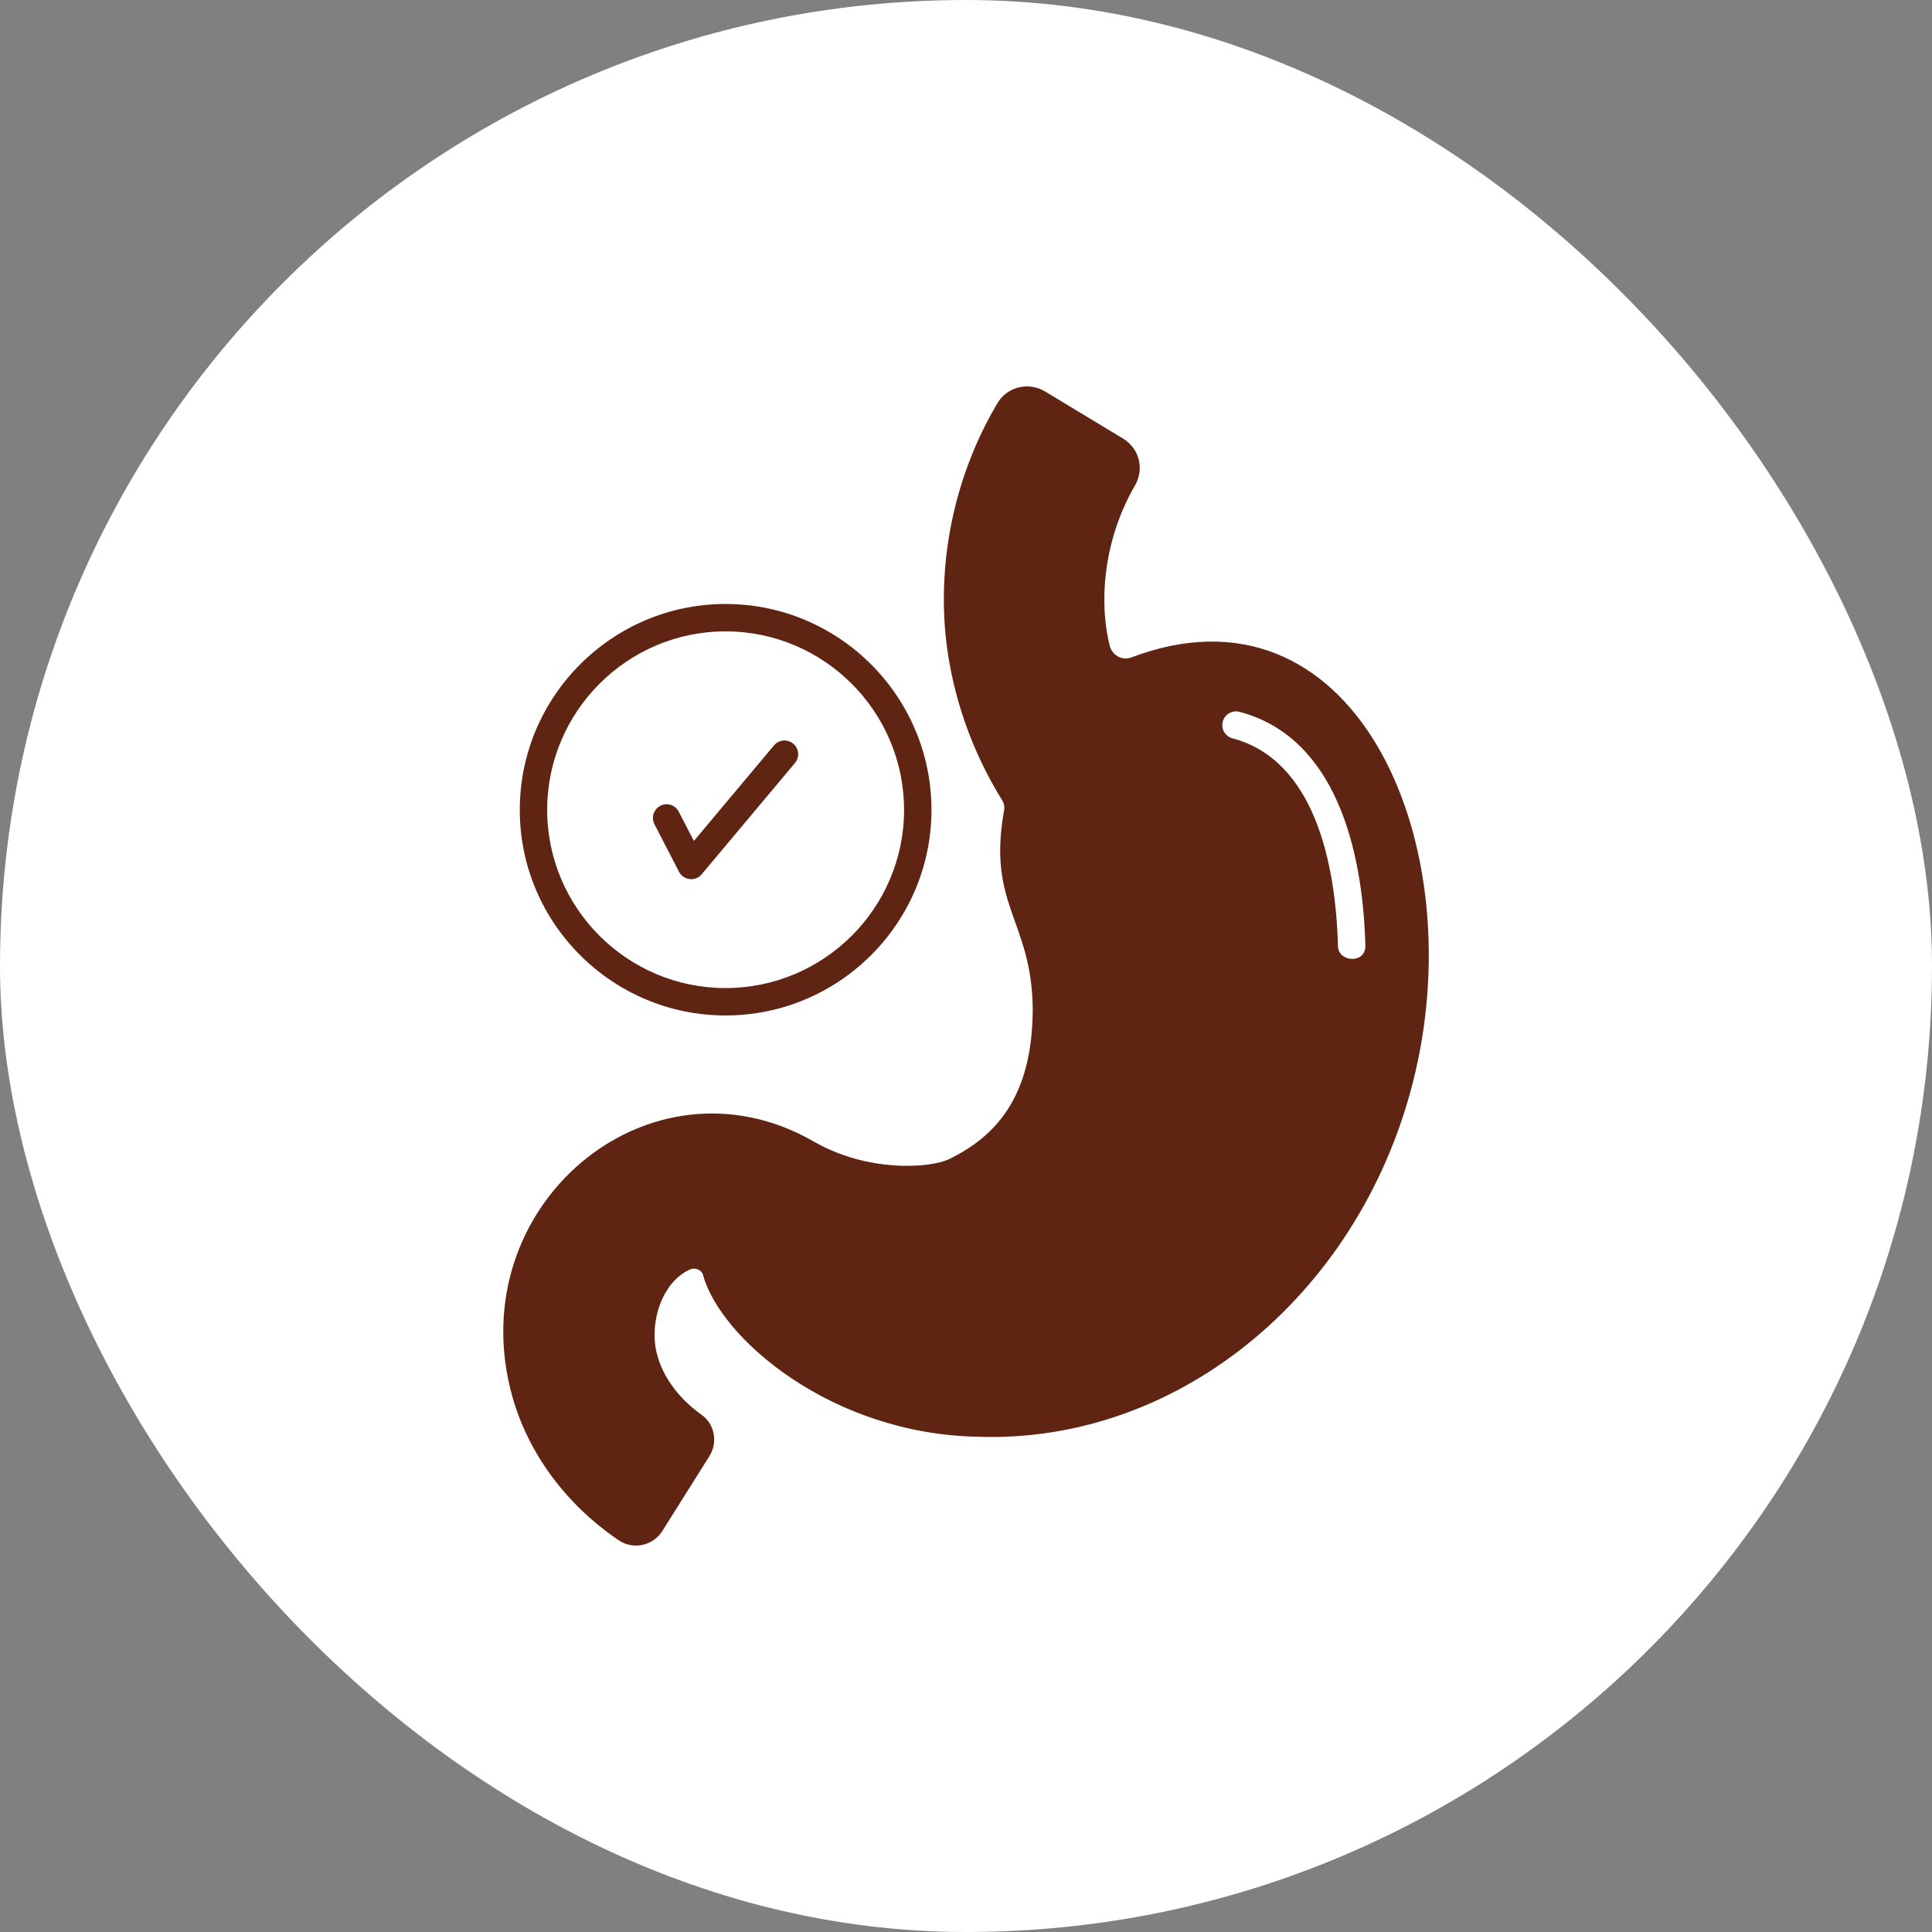 <svg xmlns="http://www.w3.org/2000/svg" fill="none" viewBox="0 0 50 50" height="50" width="50">
<rect x="0" y="0" width="50" height="50" fill="#808080" stroke="none"/>
<rect fill="white" rx="25" height="50" width="50"></rect>
<g clip-path="url(#clip0_843_10248)">
<path fill="#5F2412" d="M29.278 17.015C29.047 17.105 28.777 16.963 28.716 16.699C28.409 15.428 28.622 13.859 29.368 12.574C29.623 12.14 29.486 11.606 29.066 11.351L27.039 10.127C26.609 9.872 26.056 10.014 25.811 10.439C24.724 12.272 24.256 14.445 24.483 16.552C24.648 18.007 25.149 19.439 25.929 20.7C25.957 20.744 25.977 20.792 25.986 20.843C25.995 20.895 25.993 20.947 25.981 20.998C25.551 23.436 26.699 23.823 26.727 26.095C26.727 28.434 25.726 29.431 24.554 30.002C24.029 30.243 22.428 30.333 21.063 29.544C16.811 27.097 11.888 31.216 13.258 36.139C13.674 37.618 14.652 38.941 16.012 39.862C16.395 40.122 16.905 39.999 17.142 39.621L18.36 37.684C18.587 37.321 18.493 36.848 18.148 36.607C17.586 36.21 17.17 35.657 17.014 35.086C16.782 34.287 17.108 33.182 17.864 32.851C18.001 32.794 18.167 32.875 18.195 32.998C18.644 34.637 21.516 37.117 25.315 37.183C30.582 37.363 35.321 33.38 36.63 27.744C38.061 21.603 34.962 14.856 29.278 17.015ZM34.626 24.489C34.57 22.321 34.007 19.666 31.896 19.108C31.707 19.056 31.593 18.862 31.645 18.674C31.697 18.485 31.891 18.371 32.08 18.423C34.532 19.07 35.269 21.919 35.335 24.47C35.349 24.952 34.636 24.905 34.626 24.489Z"></path>
<path fill="#5F2412" d="M18.776 15.631C15.843 15.631 13.452 18.021 13.452 20.96C13.452 23.894 15.843 26.28 18.776 26.28C21.715 26.28 24.106 23.894 24.106 20.96C24.106 18.021 21.715 15.631 18.776 15.631ZM18.776 25.571C16.235 25.571 14.161 23.502 14.161 20.96C14.161 18.413 16.235 16.34 18.776 16.34C21.323 16.34 23.397 18.413 23.397 20.96C23.397 23.502 21.323 25.571 18.776 25.571Z"></path>
<path fill="#5F2412" d="M17.573 22.562C17.603 22.619 17.648 22.668 17.704 22.701C17.759 22.735 17.823 22.753 17.888 22.753C17.94 22.753 17.991 22.742 18.038 22.72C18.085 22.698 18.126 22.666 18.16 22.626L20.577 19.742C20.636 19.67 20.664 19.578 20.655 19.485C20.646 19.392 20.601 19.307 20.53 19.247C20.458 19.187 20.366 19.158 20.274 19.165C20.181 19.173 20.095 19.216 20.034 19.287L17.958 21.763L17.566 21.006C17.545 20.964 17.516 20.928 17.48 20.898C17.445 20.867 17.404 20.845 17.359 20.831C17.315 20.817 17.268 20.811 17.222 20.815C17.175 20.819 17.13 20.832 17.089 20.854C17.048 20.875 17.011 20.905 16.981 20.94C16.951 20.976 16.928 21.017 16.914 21.061C16.9 21.106 16.895 21.152 16.899 21.199C16.903 21.245 16.916 21.29 16.937 21.331L17.573 22.562Z"></path>
</g>
<defs>
<clipPath id="clip0_843_10248">
<rect transform="translate(10 10)" fill="white" height="30" width="30"></rect>
</clipPath>
</defs>
</svg>
